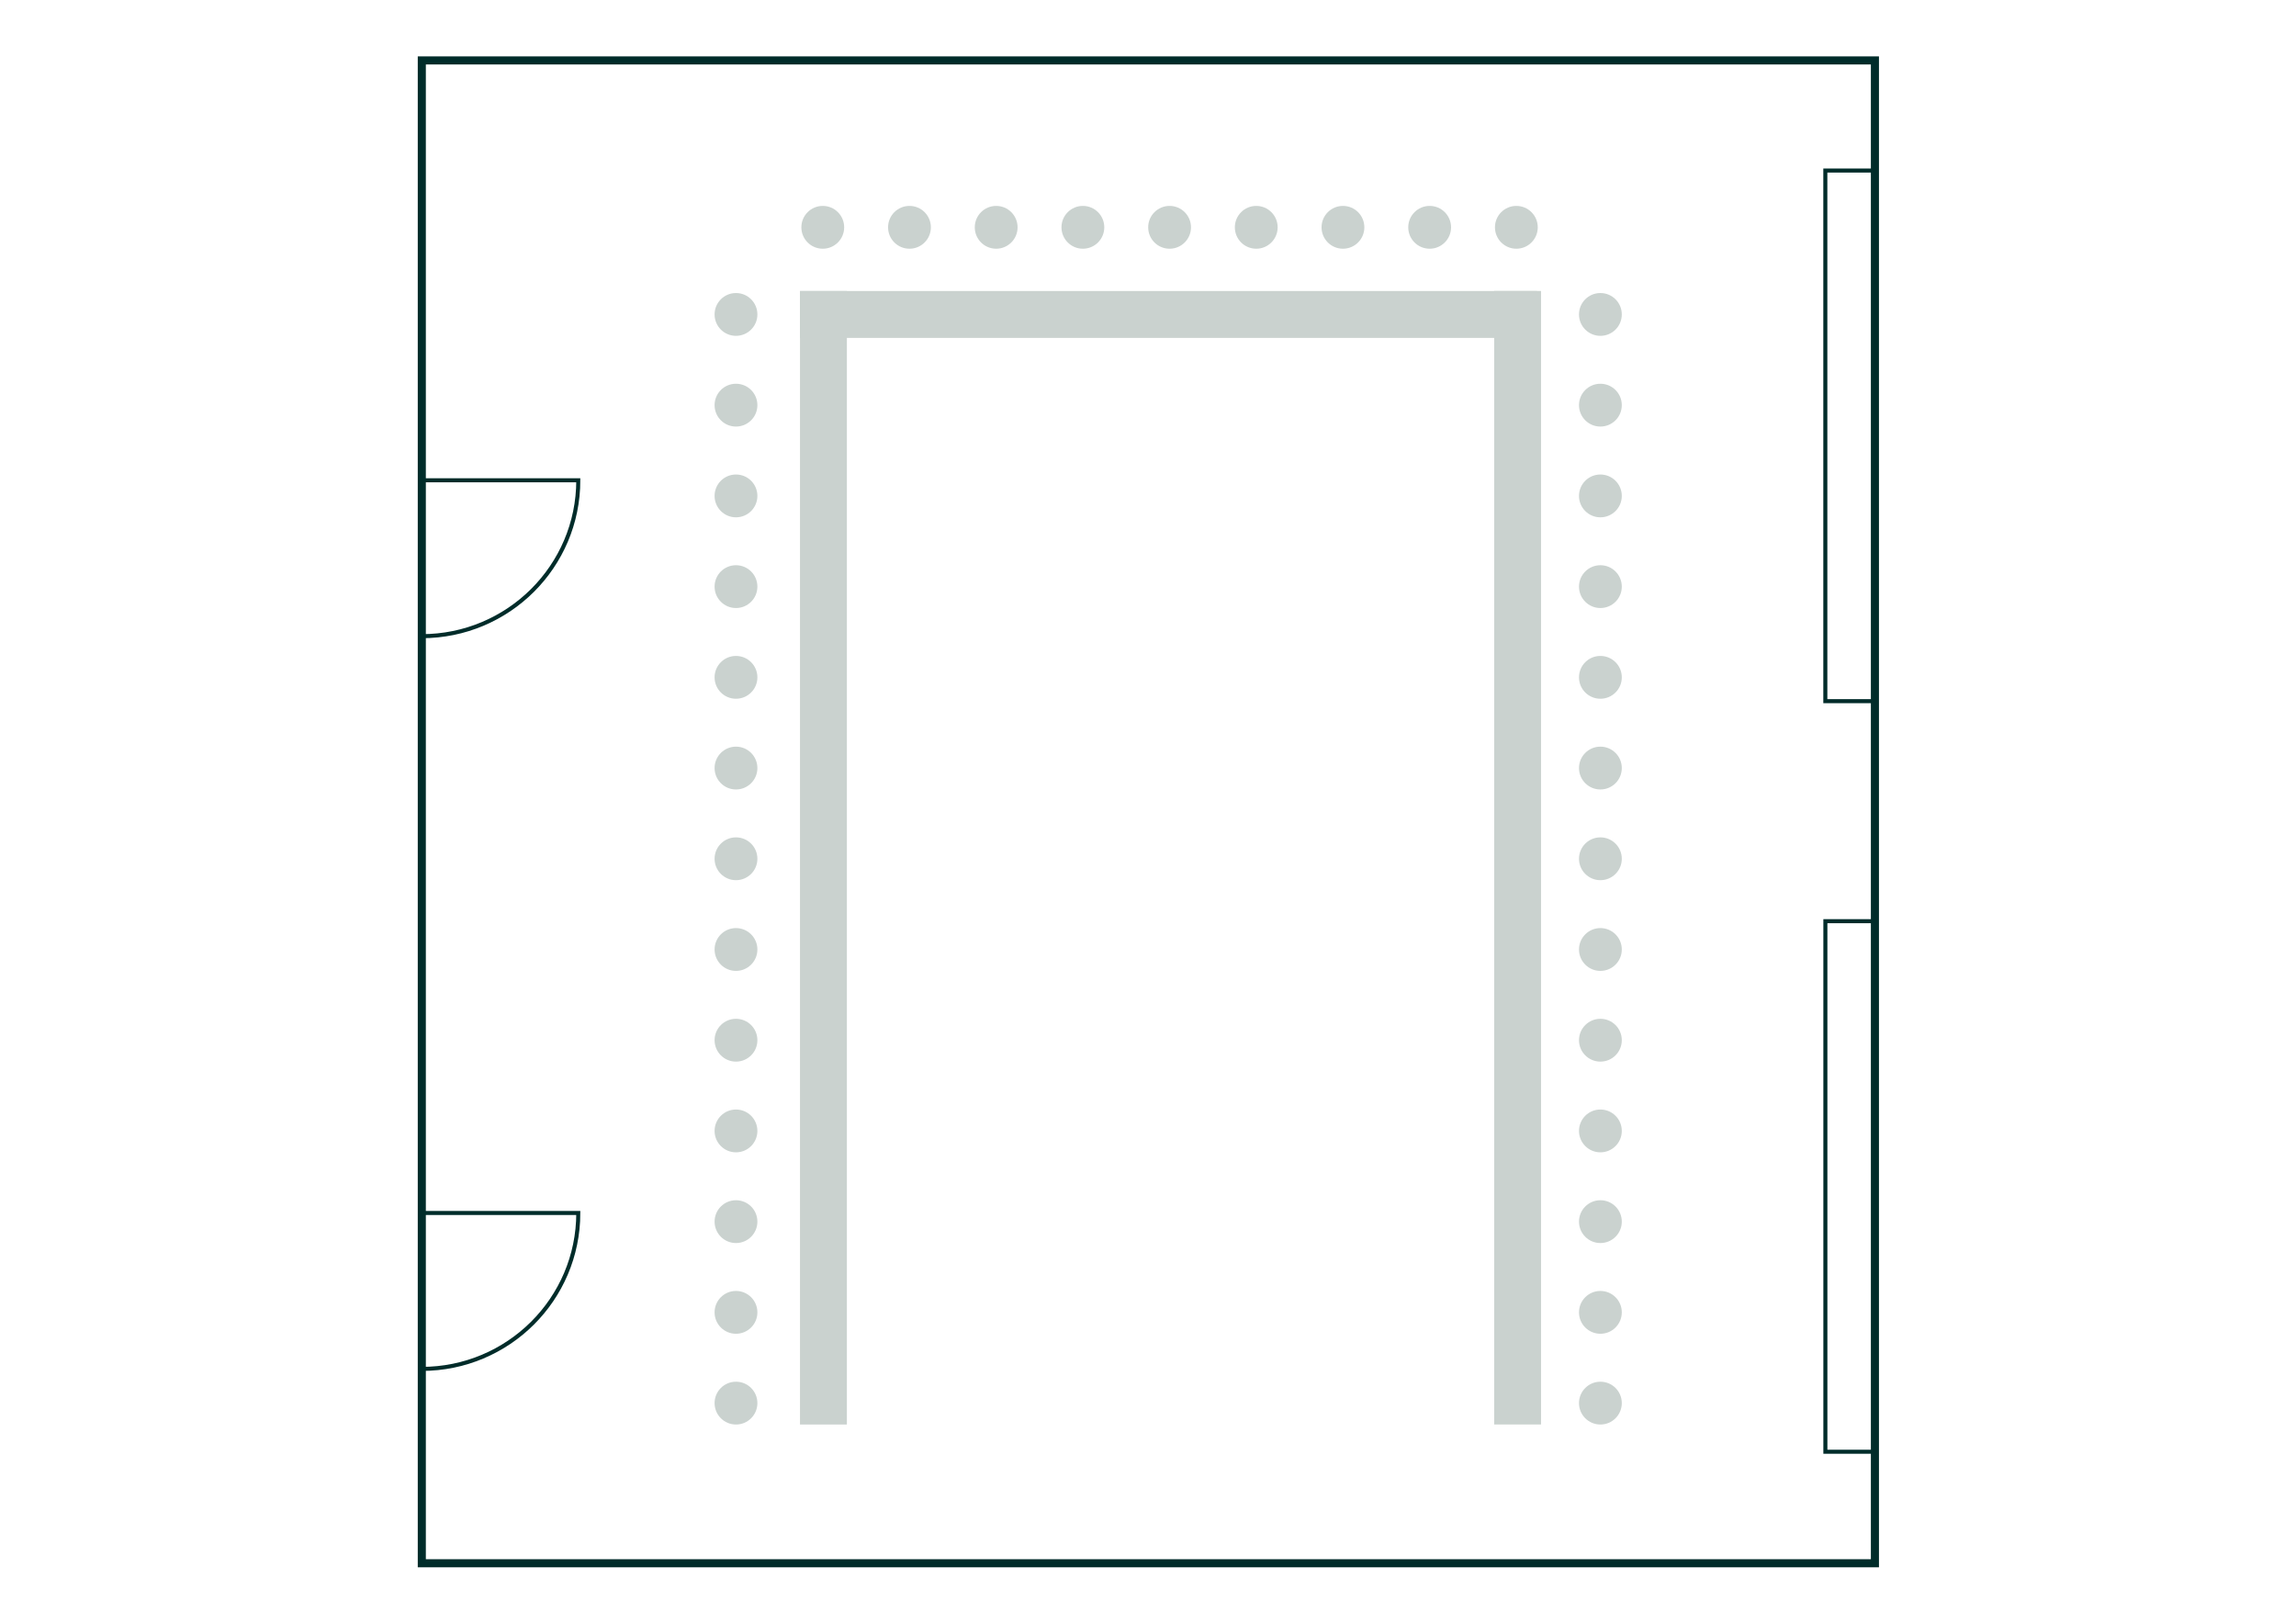 <?xml version="1.0" encoding="UTF-8"?>
<svg xmlns="http://www.w3.org/2000/svg" id="Ebene_1" viewBox="0 0 568.55 402.01">
  <defs>
    <style>.cls-1{fill:#cad2cf;}.cls-2{stroke-width:2px;}.cls-2,.cls-3{fill:none;stroke:#002c2a;stroke-miterlimit:10;}</style>
  </defs>
  <g>
    <rect class="cls-2" x="104.45" y="14.96" width="359.83" height="372.08"></rect>
    <path class="cls-3" d="m104.27,157.51s.09,0,.14,0c21.42,0,38.79-17.28,38.79-38.6h-38.93s0,38.6,0,38.6Z"></path>
    <path class="cls-3" d="m104.27,338.92s.09,0,.14,0c21.42,0,38.79-17.28,38.79-38.6h-38.93s0,38.6,0,38.6Z"></path>
    <rect class="cls-3" x="392.47" y="101.78" width="131.36" height="12.28" transform="translate(566.06 -350.24) rotate(90)"></rect>
    <rect class="cls-3" x="392.47" y="287.61" width="131.36" height="12.28" transform="translate(751.9 -164.4) rotate(90)"></rect>
  </g>
  <rect class="cls-1" x="63.58" y="206.56" width="280.64" height="11.61" transform="translate(-8.46 416.27) rotate(-90)"></rect>
  <rect class="cls-1" x="235.48" y="206.56" width="280.64" height="11.61" transform="translate(163.43 588.16) rotate(-90)"></rect>
  <rect class="cls-1" x="198.1" y="72.05" width="182.51" height="11.61" transform="translate(578.7 155.71) rotate(180)"></rect>
  <circle class="cls-1" cx="182.25" cy="190.16" r="5.3"></circle>
  <circle class="cls-1" cx="182.25" cy="212.62" r="5.3"></circle>
  <circle class="cls-1" cx="182.25" cy="235.08" r="5.3"></circle>
  <circle class="cls-1" cx="182.25" cy="257.54" r="5.3"></circle>
  <circle class="cls-1" cx="182.25" cy="280" r="5.3"></circle>
  <circle class="cls-1" cx="182.25" cy="302.46" r="5.3"></circle>
  <circle class="cls-1" cx="182.25" cy="324.92" r="5.3"></circle>
  <circle class="cls-1" cx="182.25" cy="167.7" r="5.3"></circle>
  <circle class="cls-1" cx="182.25" cy="122.78" r="5.3"></circle>
  <circle class="cls-1" cx="182.25" cy="145.24" r="5.3"></circle>
  <circle class="cls-1" cx="182.25" cy="100.31" r="5.3"></circle>
  <circle class="cls-1" cx="182.25" cy="77.85" r="5.3"></circle>
  <circle class="cls-1" cx="311.08" cy="56.28" r="5.3"></circle>
  <circle class="cls-1" cx="289.62" cy="56.28" r="5.3"></circle>
  <circle class="cls-1" cx="268.15" cy="56.28" r="5.3"></circle>
  <circle class="cls-1" cx="246.68" cy="56.28" r="5.3"></circle>
  <circle class="cls-1" cx="225.21" cy="56.28" r="5.3"></circle>
  <circle class="cls-1" cx="203.74" cy="56.28" r="5.3"></circle>
  <circle class="cls-1" cx="332.55" cy="56.28" r="5.3"></circle>
  <circle class="cls-1" cx="354.02" cy="56.28" r="5.3"></circle>
  <circle class="cls-1" cx="375.49" cy="56.28" r="5.3"></circle>
  <circle class="cls-1" cx="182.25" cy="347.39" r="5.3"></circle>
  <circle class="cls-1" cx="396.3" cy="190.16" r="5.3"></circle>
  <circle class="cls-1" cx="396.3" cy="212.62" r="5.3"></circle>
  <circle class="cls-1" cx="396.3" cy="235.08" r="5.3"></circle>
  <circle class="cls-1" cx="396.3" cy="257.54" r="5.3"></circle>
  <circle class="cls-1" cx="396.3" cy="280" r="5.3"></circle>
  <circle class="cls-1" cx="396.3" cy="302.46" r="5.3"></circle>
  <circle class="cls-1" cx="396.3" cy="324.92" r="5.3"></circle>
  <circle class="cls-1" cx="396.3" cy="167.7" r="5.3"></circle>
  <circle class="cls-1" cx="396.3" cy="122.78" r="5.3"></circle>
  <circle class="cls-1" cx="396.3" cy="145.24" r="5.3"></circle>
  <circle class="cls-1" cx="396.3" cy="100.31" r="5.3"></circle>
  <circle class="cls-1" cx="396.3" cy="77.85" r="5.3"></circle>
  <circle class="cls-1" cx="396.3" cy="347.39" r="5.3"></circle>
</svg>
